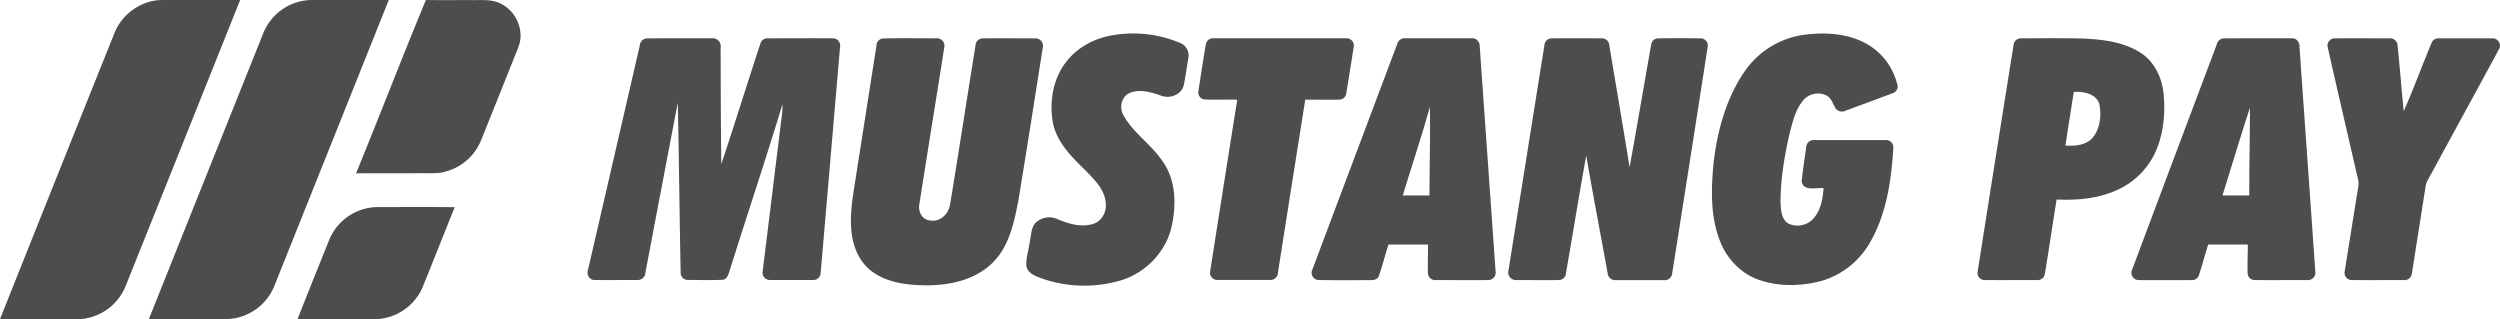 <svg xmlns="http://www.w3.org/2000/svg" viewBox="0 0 1340.18 171.11"><defs><style>.cls-1{fill:#4d4d4d;}</style></defs><title>fd-logo</title><g id="tu_2" data-name="tu 2"><g id="tu_1-2" data-name="tu 1"><g id="_ec4c20ff" data-name="#ec4c20ff"><path class="cls-1" d="M61.27,17.94C65.23,7.61,75.69.1,86.8,0q21,0,41.94,0Q98.14,76.54,67.48,153A28.46,28.46,0,0,1,47.79,170.3c-3.58,1-7.32.8-11,.8-12.27,0-24.53,0-36.8,0Q30.54,94.47,61.27,17.94Z"/><path class="cls-1" d="M141.16,17.75A28.33,28.33,0,0,1,166.73,0c13.89,0,27.78,0,41.68,0Q177.71,76.75,147,153.45a28.41,28.41,0,0,1-19.1,16.7c-3.95,1.16-8.09.82-12.14.86-12,0-24,0-35.94,0Q110.46,94.37,141.16,17.75Z"/><path class="cls-1" d="M190.86,92.93C203.55,62.05,215.48,30.85,228.32,0c8.48.15,17,0,25.45.07,4.88,0,10.06-.45,14.56,1.85,8.53,4,13.1,14.79,9.46,23.58q-9.94,25-20,49.92a28.2,28.2,0,0,1-19,16.56c-3.92,1.2-8.06.84-12.09.87C214.8,92.91,202.83,92.83,190.86,92.93Z"/><path class="cls-1" d="M176.58,128.33A28.36,28.36,0,0,1,202.77,111c13.68,0,27.36-.09,41,.06-5.8,14.33-11.46,28.73-17.28,43.06a28.41,28.41,0,0,1-25.75,17c-13.76,0-27.52,0-41.28,0C165.11,156.79,170.87,142.57,176.58,128.33Z"/></g><g id="_000000ff" data-name="#000000ff"><path class="cls-1" d="M595.35,19.08A65.16,65.16,0,0,1,633,23.16a7.27,7.27,0,0,1,4,8.11c-.8,5-1.48,10-2.53,14.91-1.47,4.6-7.19,6.78-11.57,5.25-5.55-1.92-11.88-4-17.56-1.48-4.33,2.09-5.43,8-3,12C607.54,71.31,617,77.27,623,86.15c7.39,10,7.69,23.4,5.12,35.1-3,13.75-14,25.07-27.33,29.08a69,69,0,0,1-42.12-1c-3.45-1.28-8-2.76-8.48-7-.16-4.43,1.35-8.72,1.91-13.08.81-3.45.58-7.56,3.4-10.13a10.54,10.54,0,0,1,11.36-1.65c6.07,2.56,13.06,4.64,19.55,2.43,4.63-1.66,7-6.88,6.31-11.57-.78-7-6.17-12.21-10.86-17-7.48-7.29-15.58-15.26-17.52-26C562.5,54,564.62,41.59,572,32.6,577.76,25.39,586.34,20.8,595.35,19.08Z"/><path class="cls-1" d="M967.92,18.53c11.28-1.33,23.41-.53,33.41,5.36a34.2,34.2,0,0,1,16,22.53,3.89,3.89,0,0,1-2.69,3.53c-8.36,3.15-16.75,6.22-25.12,9.33A4.3,4.3,0,0,1,984,58.09c-1.46-2.4-2.2-5.51-4.86-6.9a10.37,10.37,0,0,0-12.72,2.89c-4.22,5.18-5.59,11.94-7.25,18.25-2.66,11.82-4.67,23.88-4.69,36,.24,4,.29,9,4.09,11.44a11.53,11.53,0,0,0,13.8-2.88c3.74-4.41,4.76-10.37,5.22-16-3.85-.5-10.8,1.91-11.76-3.6.64-6.31,1.6-12.6,2.48-18.88a4,4,0,0,1,4.43-3.32c12.65,0,25.32,0,38,0a3.89,3.89,0,0,1,4.23,4.18c-1.09,17.38-3.62,35.38-12.5,50.68A44.11,44.11,0,0,1,974.9,151c-10.7,2.51-22.3,2.61-32.7-1.24-9.39-3.49-16.68-11.43-20.22-20.69-5.11-13-4.69-27.42-3.44-41.13,2-17.81,6.87-35.85,17.38-50.62A46.35,46.35,0,0,1,967.92,18.53Z"/><path class="cls-1" d="M343,24.27a4,4,0,0,1,3.76-3.68c11.68-.16,23.36-.05,35-.06a4.19,4.19,0,0,1,4.55,4.78c.07,20.89.08,41.78.37,62.67,7.13-21.44,13.84-43,20.9-64.5a3.92,3.92,0,0,1,4.11-2.94c11.67,0,23.35-.1,35,0a3.91,3.91,0,0,1,3.62,4.76q-5.16,60.51-10.37,121a3.91,3.91,0,0,1-4.16,3.79c-7.69,0-15.38.07-23.07,0a3.88,3.88,0,0,1-3.84-4.75q4.83-39.49,9.71-79c.4-3.44,1-6.89.85-10.37-9,29.7-18.89,59.15-28.19,88.77-.68,2-1.2,4.84-3.72,5.23-6.26.3-12.55.12-18.81.09a3.77,3.77,0,0,1-3.83-3.61c-.6-30.48-.89-61-1.54-91.44q-8.73,45.57-17.36,91.17a4.07,4.07,0,0,1-4.27,3.91c-7.66,0-15.33.09-23,0-2.81.09-4.47-3.11-3.47-5.56Q329.14,84.4,343,24.27Z"/><path class="cls-1" d="M472.94,20.65c9.64-.31,19.31-.07,29-.12a4,4,0,0,1,4.29,4.74c-4.4,28-9,56-13.35,84-.91,3.92,1.43,8.71,5.81,8.91,5.54,1,10-3.8,10.67-8.91,4.71-28.32,9-56.7,13.6-85a3.85,3.85,0,0,1,3.81-3.7c9.34-.12,18.69,0,28,0a4,4,0,0,1,4.27,4.75c-4.32,27.42-8.61,54.85-13.13,82.25-2.34,11.95-5,25-14.27,33.72-9,8.58-21.8,11.52-33.89,11.67-10.15,0-21-1-29.59-6.91-6.27-4.28-10-11.45-11.25-18.81-1.78-9.87-.09-19.88,1.47-29.66q5.75-36.63,11.49-73.27A3.91,3.91,0,0,1,472.94,20.65Z"/><path class="cls-1" d="M646.42,23.82a3.91,3.91,0,0,1,4.3-3.29c23.69,0,47.39-.06,71.08,0a3.91,3.91,0,0,1,3.86,4.81c-1.31,8.3-2.6,16.61-4,24.9a3.75,3.75,0,0,1-3.85,3.17c-6,.11-12.06,0-18.09,0q-7.37,46.35-14.65,92.74a4,4,0,0,1-4.25,3.93c-9.35,0-18.71,0-28.06,0a3.9,3.9,0,0,1-4-4.77q7.17-45.94,14.5-91.86c-5.84-.17-11.68.12-17.5-.13-2.38-.1-3.91-2.76-3.25-5C643.75,40.23,645,32,646.42,23.82Z"/><path class="cls-1" d="M749,23.61a4.24,4.24,0,0,1,4.69-3.09c11.72,0,23.45,0,35.17,0a4,4,0,0,1,4.35,4q4.27,60.4,8.52,120.83a4,4,0,0,1-4,4.79c-9.33.07-18.66,0-28,0a3.88,3.88,0,0,1-4.28-3.75c-.11-5.11.06-10.22.08-15.32-7.07,0-14.14,0-21.21,0-1.78,5.63-3.24,11.36-5.16,16.95-.69,1.72-2.68,2.26-4.36,2.16-9.37,0-18.73.1-28.09-.07a3.88,3.88,0,0,1-3.16-5.66Q726.27,84,749,23.61m3,81.17c4.76,0,9.51,0,14.28,0,.08-15.83.49-31.67.25-47.49C762.08,73.23,756.79,88.93,752,104.78Z"/><path class="cls-1" d="M827.92,24.27a3.87,3.87,0,0,1,3.9-3.71q13.48-.12,27,0a3.9,3.9,0,0,1,3.88,3.71c3.63,21.79,7.36,43.57,10.88,65.38,4-21.79,7.64-43.66,11.53-65.48a3.85,3.85,0,0,1,3.71-3.6q11.49-.18,23,0a3.84,3.84,0,0,1,3.58,4.79Q906,86,896.41,146.57a4,4,0,0,1-4.53,3.59c-8.69,0-17.38.07-26.07,0a3.93,3.93,0,0,1-4-3.75c-3.81-21-7.86-41.95-11.47-63-3.83,21-7.21,42.11-10.89,63.15a3.86,3.86,0,0,1-3.65,3.56c-7.67.14-15.34,0-23,0a4,4,0,0,1-4.19-4.77Q818.22,84.84,827.92,24.27Z"/><path class="cls-1" d="M1079.37,24.46a4.06,4.06,0,0,1,4.34-3.92c11,0,22.08-.17,33.12.12,10.6.5,21.76,1.85,30.86,7.74,7.4,4.81,11.32,13.48,12.18,22,.9,9.85.07,20.05-3.61,29.29a41,41,0,0,1-19.72,21.4c-10.48,5.26-22.49,6.41-34.05,5.85-2.15,13.35-4.11,26.73-6.32,40.07a3.93,3.93,0,0,1-4.31,3.11c-9.37,0-18.75.09-28.12,0a3.8,3.8,0,0,1-3.56-4.68q9.51-60.5,19.19-121m32.34,24.83c-1.49,9.57-3.09,19.13-4.48,28.72,5.2.38,11.26-.09,14.82-4.45,3.83-4.9,4.49-11.75,3.37-17.69C1123.7,50.1,1116.86,49,1111.71,49.29Z"/><path class="cls-1" d="M1188.28,23.94a4.26,4.26,0,0,1,4.43-3.4c12,0,24-.08,36.05,0,2.49-.13,4.11,2.38,3.94,4.69,2.78,40,5.68,80,8.44,120.06a4,4,0,0,1-4.29,4.84c-9.37,0-18.75.07-28.11,0a3.79,3.79,0,0,1-3.86-3.64c-.14-5.14.09-10.28.12-15.42h-21.26c-1.66,5.42-3.16,10.89-4.89,16.28a3.87,3.87,0,0,1-4,2.8q-14.07.06-28.13,0a3.93,3.93,0,0,1-3.75-5.61q22.6-60.31,45.33-120.6m3.13,80.84h14.35c-.08-15.67.37-31.34.34-47C1201,73.38,1196.32,89.11,1191.41,104.78Z"/><path class="cls-1" d="M1247.85,25.45a3.85,3.85,0,0,1,3.88-4.9c9.68-.07,19.38,0,29.07,0a4,4,0,0,1,4.42,3.29c1.24,11.91,2.13,23.85,3.36,35.77,5.27-12,9.79-24.34,14.85-36.44a4,4,0,0,1,4.28-2.62q14.06,0,28.12,0c2.95-.39,5.43,3.07,3.87,5.7-11.8,21.89-23.79,43.69-35.65,65.55-1.28,2.56-3.13,4.92-3.7,7.77q-3.69,23.52-7.4,47a3.93,3.93,0,0,1-4.21,3.56c-9.31,0-18.63.07-27.93,0a3.88,3.88,0,0,1-3.86-4.8q3.58-22.54,7.24-45.08c.67-3.39-.92-6.66-1.48-10C1257.78,68.68,1252.7,47.09,1247.85,25.45Z"/></g></g></g></svg>